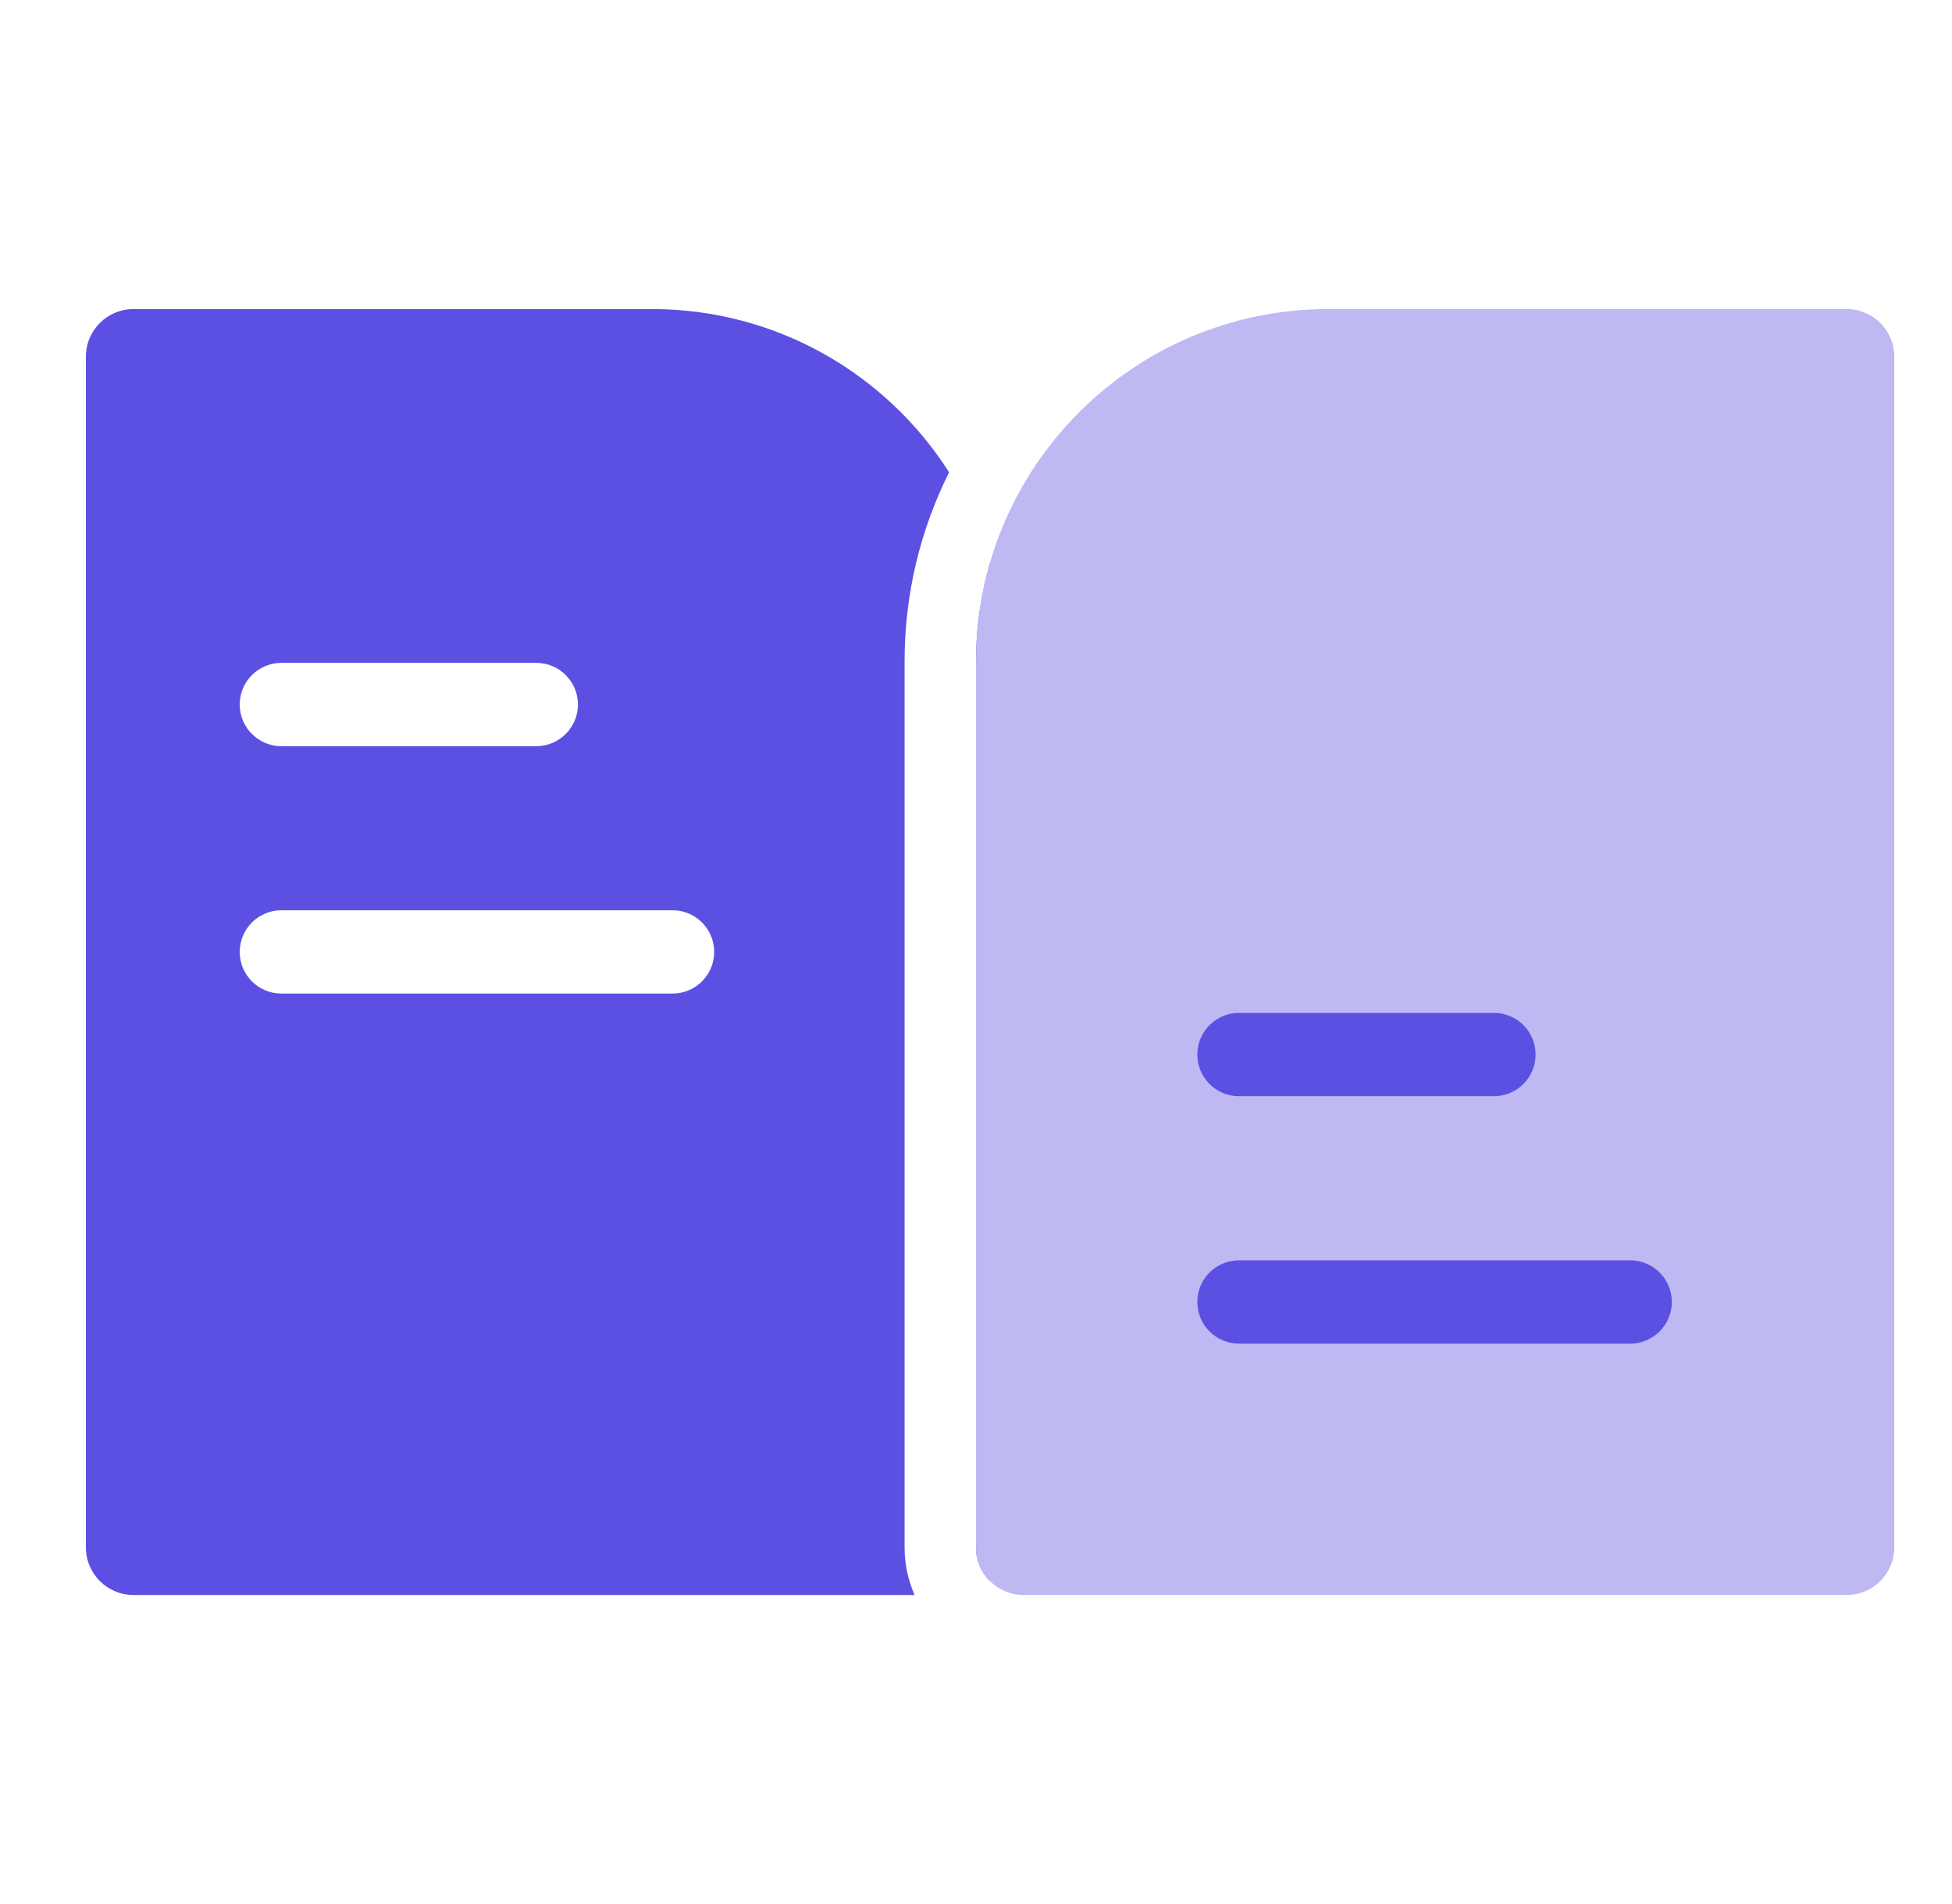 <svg width="41" height="40" viewBox="0 0 41 40" fill="none" xmlns="http://www.w3.org/2000/svg">
<path d="M13.692 6.493C16.317 6.493 18.621 7.861 19.935 9.922C19.338 11.117 19 12.465 19 13.892V32.508C19 32.864 19.076 33.201 19.21 33.508H2.804C2.251 33.508 1.804 33.06 1.804 32.508V7.493C1.804 6.941 2.251 6.493 2.804 6.493H13.692ZM20.796 11.822C20.987 12.479 21.092 13.173 21.092 13.892V32.508C21.092 32.785 20.978 33.036 20.796 33.217C20.613 33.036 20.5 32.785 20.5 32.508V13.892C20.5 13.173 20.605 12.479 20.796 11.822ZM5.91 19.123C5.427 19.123 5.035 19.515 5.035 19.998C5.035 20.481 5.427 20.873 5.91 20.873H14.126C14.609 20.873 15.001 20.481 15.001 19.998C15.001 19.515 14.609 19.123 14.126 19.123H5.91ZM5.91 13.926C5.427 13.926 5.035 14.318 5.035 14.801C5.035 15.284 5.427 15.676 5.91 15.676H11.264C11.747 15.676 12.139 15.284 12.139 14.801C12.139 14.318 11.747 13.926 11.264 13.926H5.91Z" fill="#5C50E2"/>
<path d="M20.5 13.892C20.5 9.806 23.812 6.493 27.899 6.493H38.788C39.34 6.493 39.788 6.941 39.788 7.493V32.508C39.788 33.06 39.34 33.508 38.788 33.508H21.5C20.948 33.508 20.5 33.06 20.5 32.508V13.892Z" fill="#BEB9F3"/>
<path d="M26.024 22.154H31.378M26.024 27.352H34.24" stroke="#5C50E2" stroke-width="1.75" stroke-linecap="round" stroke-linejoin="round"/>
</svg>
